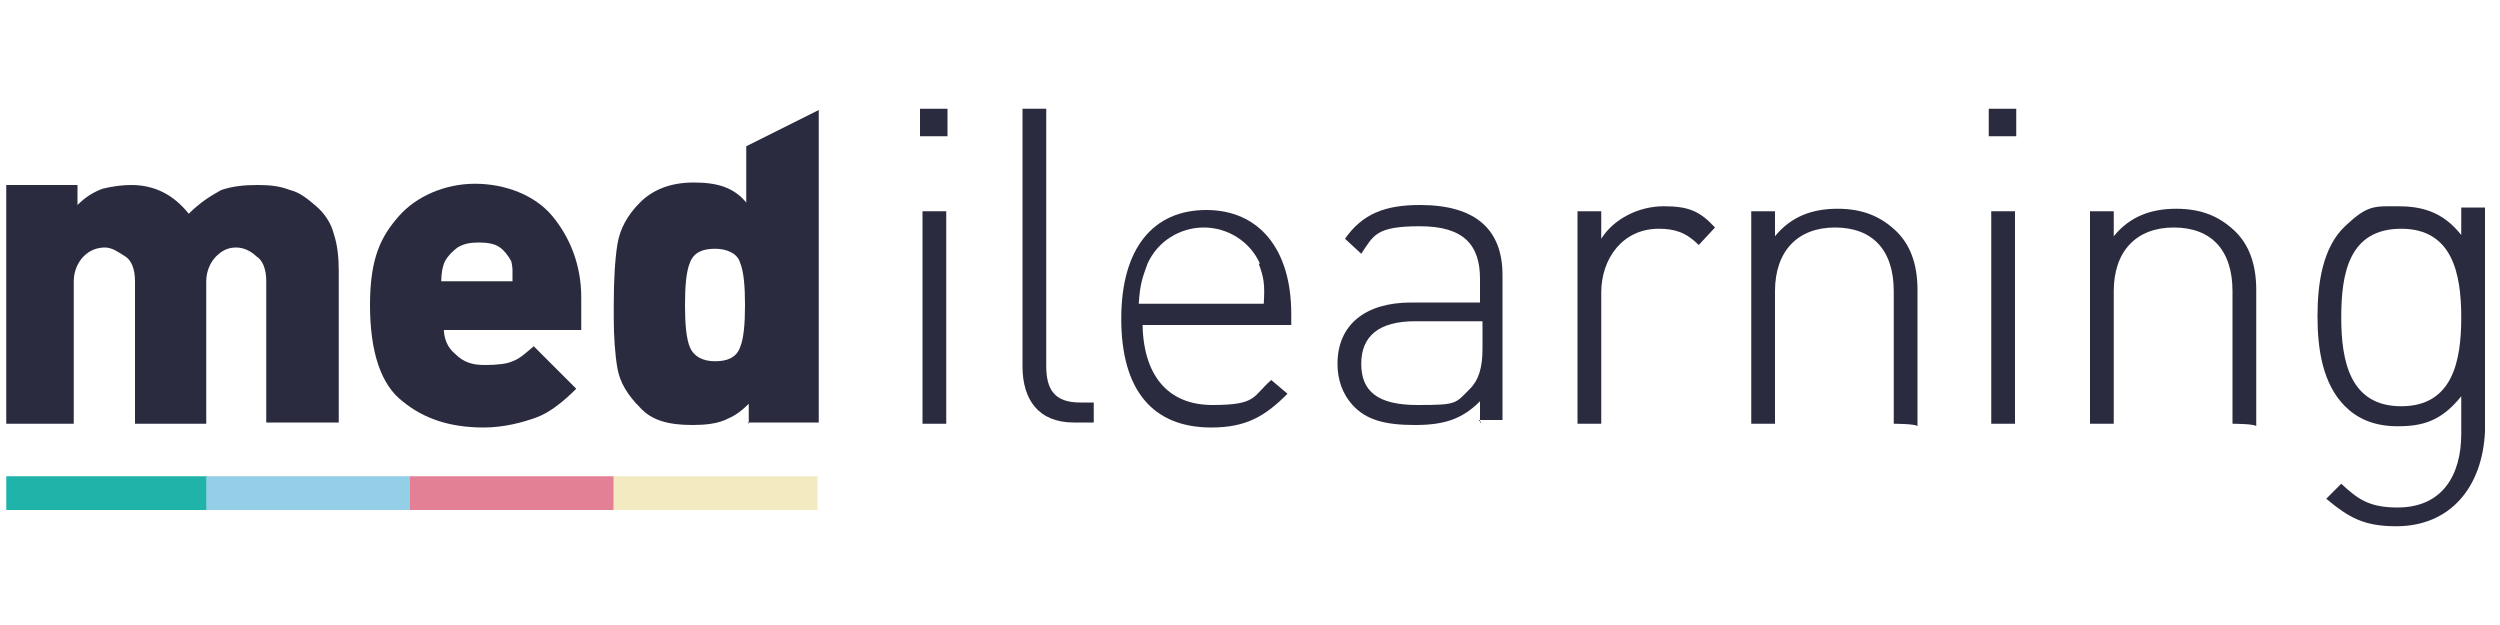 <?xml version="1.0" encoding="UTF-8"?>
<svg id="Layer_1" xmlns="http://www.w3.org/2000/svg" width="200" height="50" version="1.1" viewBox="0 0 200 50">
  <!-- Generator: Adobe Illustrator 29.6.1, SVG Export Plug-In . SVG Version: 2.1.1 Build 9)  -->
  <defs>
    <style>
      .st0 {
        fill: #f3eac2;
      }

      .st1 {
        fill: #e48095;
      }

      .st2 {
        fill: #93cfe6;
      }

      .st3 {
        fill: #20b3aa;
      }

      .st4 {
        fill: #2a2b3f;
      }
    </style>
  </defs>
  <path class="st4" d="M21.3,33.9v-11.4c0-1-.3-1.7-.8-2-.4-.4-1-.7-1.6-.7s-1.1.2-1.6.7c-.4.4-.8,1.1-.8,2v11.4h-5.7v-11.4c0-1-.3-1.7-.8-2s-1-.7-1.6-.7-1.2.2-1.7.7c-.4.4-.8,1.1-.8,2v11.4H.5V14.8h5.7v1.6c.6-.6,1.2-1,2-1.3.8-.2,1.6-.3,2.3-.3,1.9,0,3.4.8,4.6,2.3.9-.9,1.7-1.4,2.6-1.9.9-.3,1.8-.4,2.9-.4s1.8.1,2.6.4c.8.2,1.4.7,2.1,1.3s1.2,1.4,1.4,2.2c.3.9.4,1.9.4,3v12.1h-5.8Z"/>
  <path class="st4" d="M35.5,26.2c0,.9.3,1.6.9,2.1.7.7,1.4.9,2.4.9s1.8-.1,2.2-.3c.6-.2,1.1-.7,1.7-1.2l3.4,3.4c-1,1-2.1,1.9-3.2,2.3s-2.6.8-4.2.8c-2.7,0-4.8-.7-6.5-2.1-1.7-1.3-2.6-3.9-2.6-7.7s.9-5.5,2.3-7.1,3.7-2.6,6.1-2.6,4.8.9,6.2,2.6,2.3,3.9,2.3,6.5v2.6h-11.2ZM40.9,20.9c-.2-.4-.6-.9-.9-1.1-.4-.3-1-.4-1.7-.4s-1.2.1-1.7.4c-.4.3-.8.7-1,1.1-.2.4-.3,1-.3,1.6h5.7v-.9s0-.3-.1-.7Z"/>
  <path class="st4" d="M59.9,33.9v-1.6c-.7.7-1.2,1-1.9,1.3s-1.6.4-2.6.4c-2,0-3.3-.4-4.2-1.4-1-1-1.6-2-1.8-3.1s-.3-2.6-.3-4.1v-1c0-2,.1-3.7.3-4.9s.8-2.3,1.8-3.3c1-1,2.4-1.6,4.3-1.6s3.2.4,4.2,1.6v-4.5l5.8-2.9v25h-5.6s-.1,0-.1,0ZM57.2,19.9c-1,0-1.7.3-2,1.1-.3.7-.4,1.9-.4,3.4s.1,2.7.4,3.4c.3.7,1,1.1,2,1.1s1.7-.3,2-1.1c.3-.7.4-1.9.4-3.4s-.1-2.7-.4-3.4c-.2-.7-1-1.1-2-1.1Z"/>
  <path class="st4" d="M73.6,10.9v-2.2h2.2v2.2h-2.2ZM73.8,33.8v-16.9h1.9v17h-1.9Z"/>
  <path class="st4" d="M85.9,33.8c-2.8,0-4.1-1.8-4.1-4.5V8.7h1.9v20.6c0,1.9.7,2.9,2.7,2.9h1.1v1.6h-1.6Z"/>
  <path class="st4" d="M91.4,25.7c0,4.3,2,6.7,5.6,6.7s3.2-.7,4.7-2l1.3,1.1c-1.8,1.8-3.3,2.7-6.1,2.7-4.7,0-7.2-3-7.2-8.7s2.6-8.7,6.8-8.7,6.8,3.1,6.8,8.3v.9h-11.9v-.3h.1ZM100.8,21.1c-.8-1.8-2.6-2.9-4.5-2.9s-3.7,1.1-4.5,2.9c-.4,1.1-.6,1.6-.7,3.2h10c.1-1.6,0-2.1-.4-3.2Z"/>
  <path class="st4" d="M118.4,33.8v-1.7c-1.4,1.4-2.8,1.9-5.2,1.9s-3.9-.4-5-1.6c-.8-.9-1.2-2-1.2-3.3,0-3.1,2.2-4.9,5.9-4.9h5.5v-1.9c0-2.7-1.3-4.2-4.8-4.2s-3.7.7-4.7,2.2l-1.3-1.2c1.4-2,3.2-2.7,6-2.7,4.5,0,6.6,2,6.6,5.6v11.6h-1.9l.2.2h0ZM118.4,25.7h-5.2c-2.9,0-4.3,1.2-4.3,3.4s1.3,3.3,4.5,3.3,3-.1,4.2-1.3c.7-.7,1-1.7,1-3.2v-2.2s-.1,0-.1,0Z"/>
  <path class="st4" d="M135.9,19.6c-1-1-1.9-1.3-3.2-1.3-2.9,0-4.6,2.4-4.6,5.1v10.5h-1.9v-17h1.9v2.2c1-1.6,3-2.6,5-2.6s2.9.4,4.1,1.7l-1.3,1.4Z"/>
  <path class="st4" d="M151.5,33.8v-10.5c0-3.3-1.7-5.1-4.7-5.1s-4.8,1.9-4.8,5.1v10.6h-1.9v-17h1.9v2c1.3-1.6,3-2.2,5-2.2s3.4.6,4.6,1.7c1.2,1.1,1.8,2.7,1.8,4.8v10.9c-.1-.2-1.9-.2-1.9-.2Z"/>
  <path class="st4" d="M159.1,10.9v-2.2h2.2v2.2h-2.2ZM159.3,33.8v-16.9h1.9v17h-1.9Z"/>
  <path class="st4" d="M178.6,33.8v-10.5c0-3.3-1.7-5.1-4.7-5.1s-4.8,1.9-4.8,5.1v10.6h-1.9v-17h1.9v2c1.3-1.6,3-2.2,5-2.2s3.4.6,4.6,1.7c1.2,1.1,1.8,2.7,1.8,4.8v10.9c-.1-.2-1.9-.2-1.9-.2Z"/>
  <path class="st4" d="M191.7,42.1c-2.6,0-3.8-.7-5.6-2.2l1.2-1.2c1.3,1.2,2.2,1.9,4.5,1.9,3.6,0,5.1-2.6,5.1-5.9v-3c-1.6,2-3.1,2.4-5.1,2.4s-3.3-.7-4.2-1.6c-1.8-1.8-2.2-4.6-2.2-7.2s.4-5.5,2.2-7.2,2.3-1.6,4.2-1.6,3.6.4,5.1,2.3v-2.2h1.9v17.9c-.2,4.5-2.8,7.6-7.1,7.6ZM192.1,18.3c-4.2,0-4.8,3.6-4.8,7.1s.7,7.1,4.8,7.1,4.8-3.6,4.8-7.1-.7-7.1-4.8-7.1Z"/>
  <g>
    <rect class="st3" x=".5" y="38.1" width="16.1" height="2.7"/>
    <rect class="st2" x="16.5" y="38.1" width="16.3" height="2.7"/>
    <rect class="st1" x="32.8" y="38.1" width="16.3" height="2.7"/>
    <rect class="st0" x="49.1" y="38.1" width="16.3" height="2.7"/>
  </g>
</svg>
